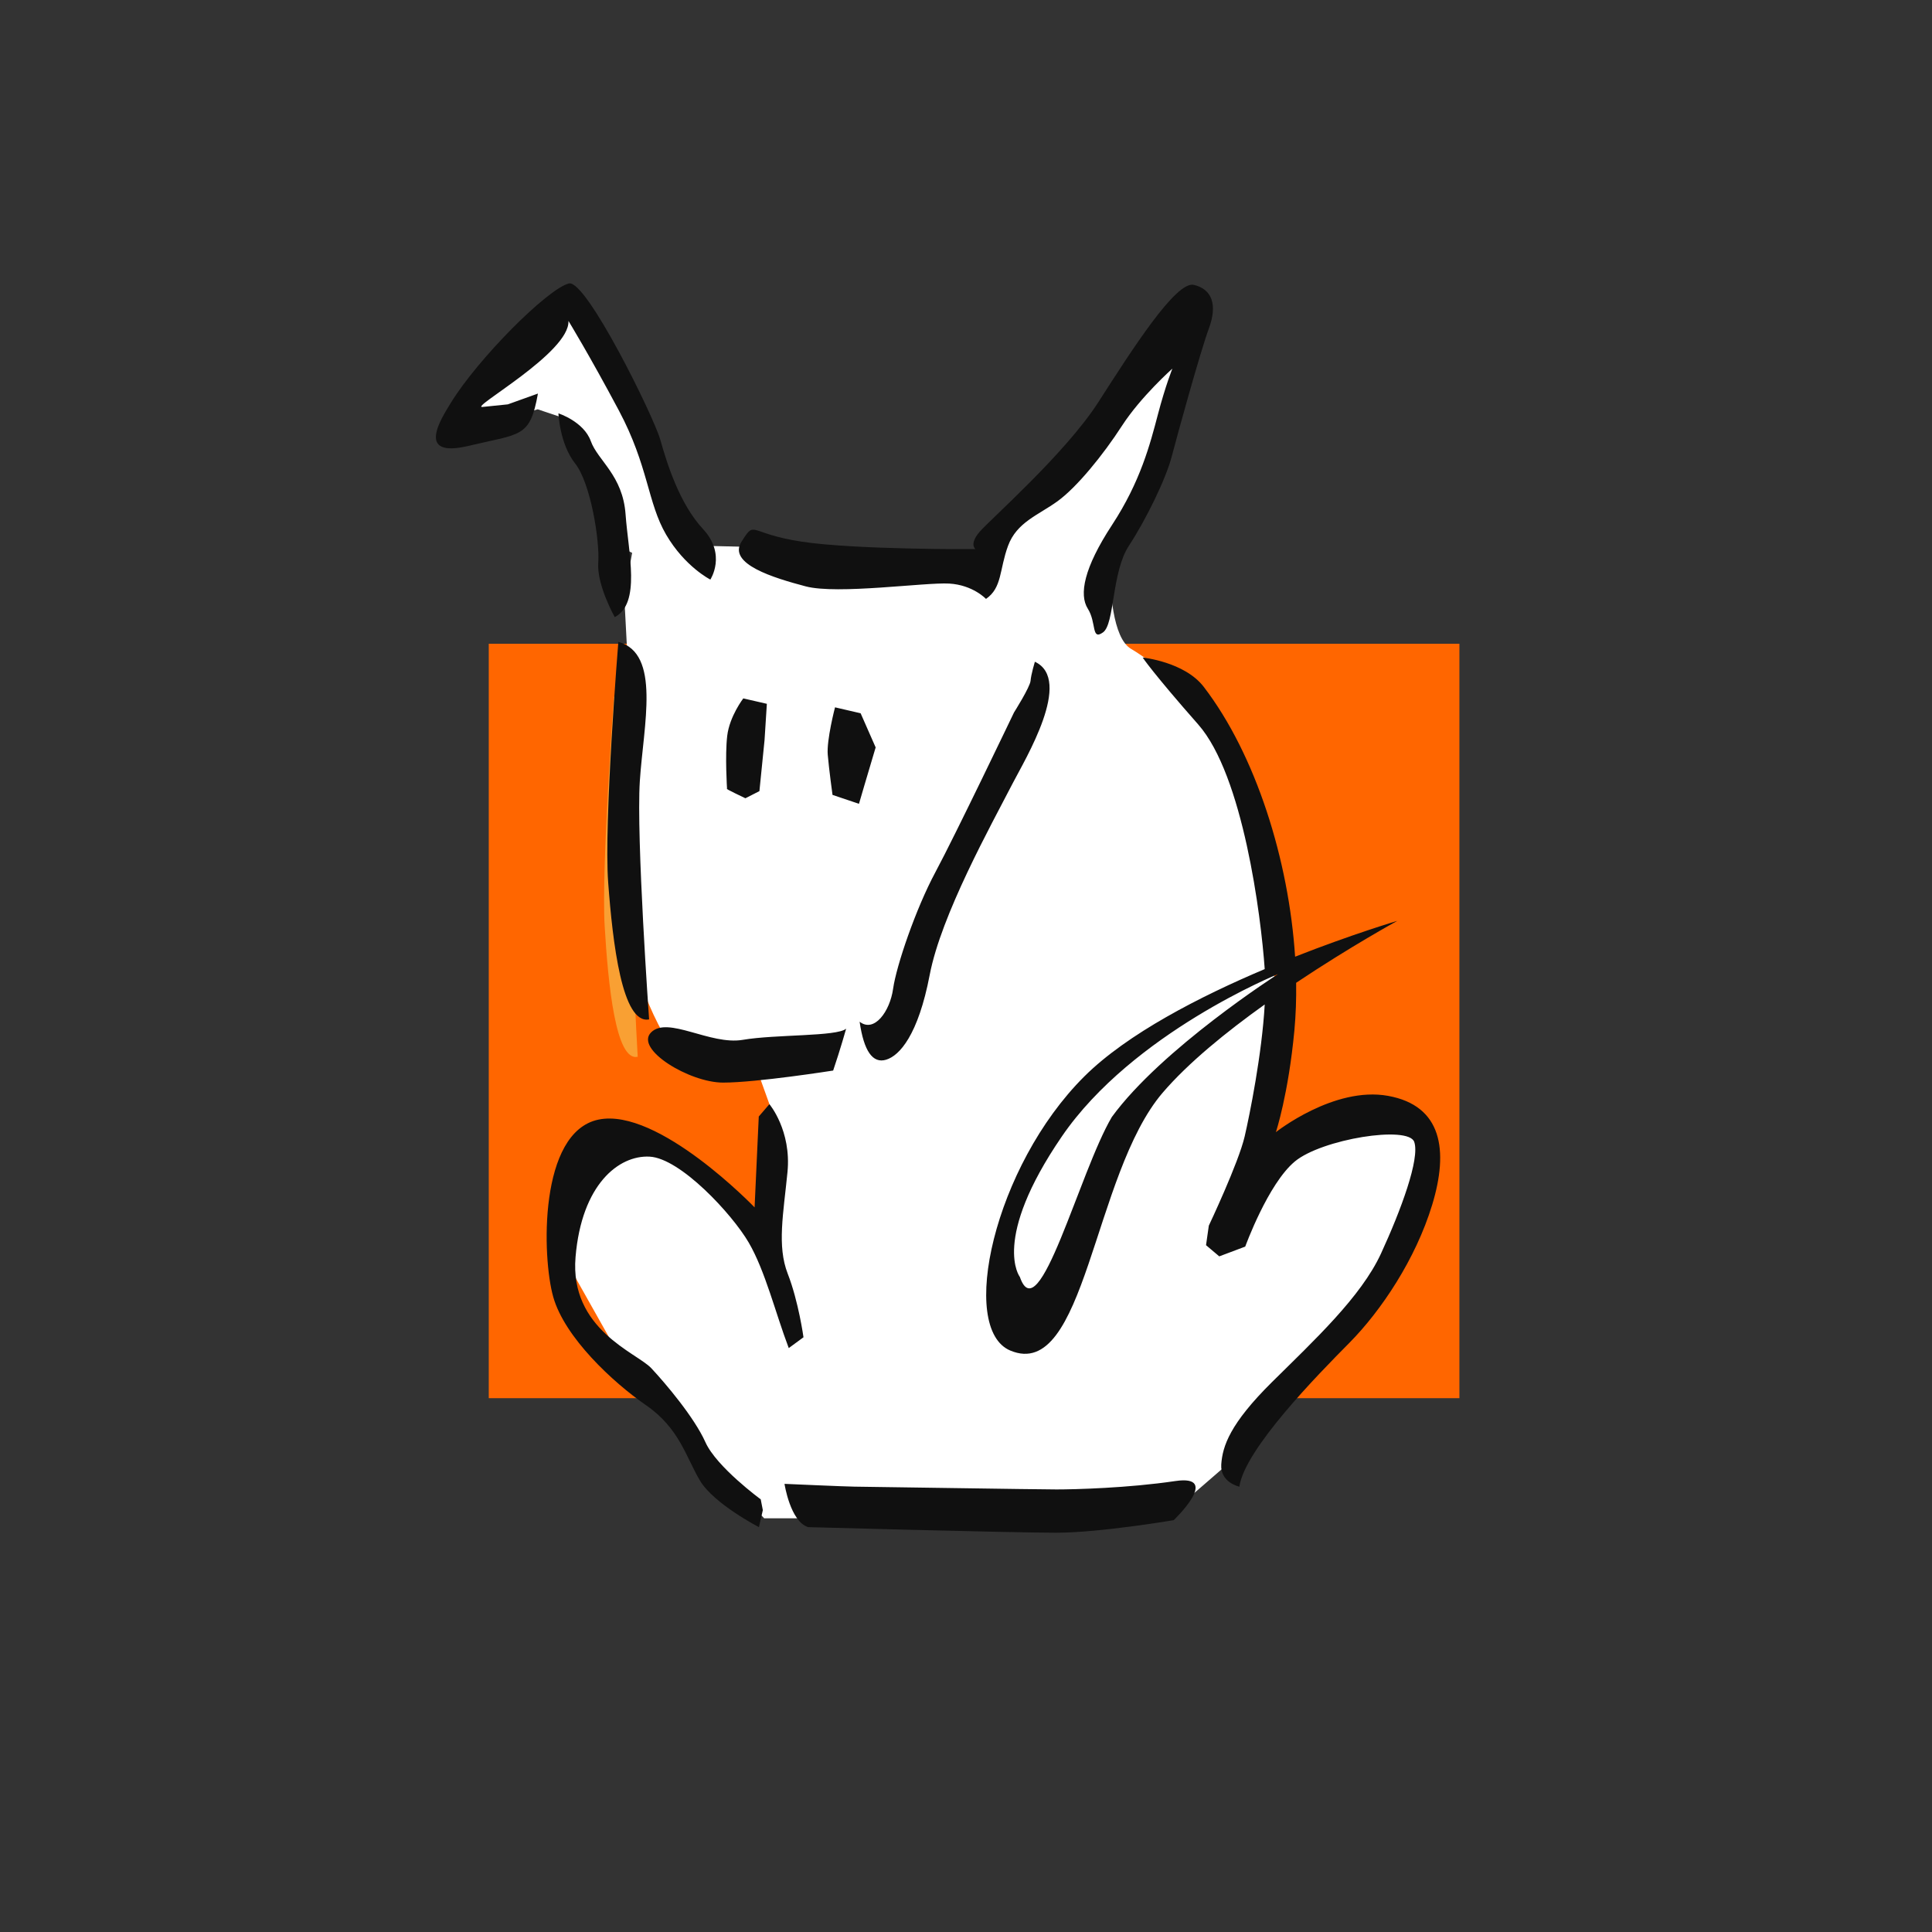 <svg xmlns:xlink="http://www.w3.org/1999/xlink" xmlns="http://www.w3.org/2000/svg" version="1.1" viewBox="0 0 300 300" height="300px" width="300px">
    <rect x="0" y="0" width="300" height="300" fill="#333333" stroke="none"/>
    <title>profile-picture</title>
    <g fill-rule="evenodd" fill="none" stroke-width="1" stroke="none" id="profile-picture">
        <g transform="translate(55, 44)" id="od-mini">
            <g transform="translate(12.685, 0)" id="Group">
                <polygon points="8.208 55.962 158.931 55.962 158.931 173.108 8.208 173.108" fill="#FF6600" id="Path"></polygon>
                <path fill="#FFFFFF" id="Path" d="M60.527,191.762 L50.978,191.762 L44.063,184.5 L37.148,174.266 L28.587,166.673 L21.342,153.8 C21.342,153.8 19.697,144.226 23.318,138.946 C26.941,133.663 29.575,133.002 33.528,133.663 C37.477,134.326 47.685,141.915 47.685,141.915 L51.635,146.208 L52.295,140.265 L52.953,130.693 L49.988,122.441 L39.125,119.798 C39.125,119.798 38.466,121.119 36.16,117.818 C33.856,114.517 31.877,108.907 31.877,108.907 L29.904,61.043 L29.246,48.499 L30.474,41.847 L29.083,41.194 L27.481,33.137 L23.589,25.541 L21.301,21.4 L15.809,19.558 L5.969,22.321 L5.969,18.867 L21.759,2.985 L26.108,9.201 L32.515,21.63 L36.176,31.76 L40.071,39.036 L40.276,39.042 L41.467,40.748 L50.364,40.967 L85.212,43.907 L87.224,40.408 L87.592,40.42 L89.494,36.591 L101.165,25.775 L115.582,7.131 L117.641,11.274 L113.98,22.091 L111.463,31.76 L106.2,39.814 L104.63,43.421 C104.645,47.446 105.062,55.07 107.939,56.753 C111.889,59.064 119.134,65.336 119.134,65.336 C119.134,65.336 128.021,82.831 129.012,88.773 C130,94.714 130.329,113.2 130.329,113.2 L130.329,127.392 L129.999,134.655 L141.853,130.364 L152.059,130.364 L153.708,138.286 L147.779,153.8 L138.232,166.015 C138.232,166.015 132.963,170.306 131.647,171.956 C130.33,173.606 124.731,178.887 124.731,178.887 L122.754,183.509 L115.511,189.78 L60.523,191.762 L60.527,191.762 Z"></path>
                <path fill="#F9A033" id="Path" d="M27.642,64.169 C27.642,64.169 25.674,90.923 26.207,99.819 C26.74,108.707 27.898,120.887 31.338,120.094 C31.338,120.094 29.799,93.142 30.299,84.805 C30.797,76.465 33.086,65.892 27.642,64.171 L27.642,64.169 Z"></path>
                <path fill="#101010" id="Shape" d="M57.794,193.133 C57.794,193.133 89.571,194 96.33,194 C103.095,194 114.571,192.049 114.571,192.049 C114.571,192.049 122.061,184.896 114.788,185.98 C107.514,187.062 99.213,187.279 96.378,187.279 C93.541,187.279 66.095,186.846 65.004,186.846 C63.914,186.846 54.132,186.412 54.132,186.412 C54.132,186.412 55.023,192.262 57.796,193.13 L57.794,193.133 Z M90.677,154.278 C90.677,154.278 86.192,148.548 97.197,132.47 C108.202,116.39 130.766,107.257 130.766,107.257 C130.766,107.257 112.73,118.8 104.964,129.441 C99.904,138.009 93.635,162.866 90.677,154.279 L90.677,154.278 Z M100.701,123.136 C107.384,116.495 118.676,110.719 128.699,106.48 C128.121,98.147 125.33,76.4 118.384,68.509 C111.324,60.489 109.748,58.103 109.748,58.103 C109.748,58.103 116.244,58.756 119.235,62.656 C127.335,73.217 132.443,89.574 133.418,104.556 C142.348,101.041 149.293,98.99 149.293,98.99 C149.293,98.99 142.016,102.967 133.579,108.608 C133.617,111.135 133.528,113.603 133.309,115.974 C132.378,125.946 130.435,131.8 130.435,131.8 C130.435,131.8 139.452,124.645 147.849,126.164 C156.245,127.68 157.275,134.616 154.708,143.068 C152.142,151.521 146.77,159.542 141.835,164.527 C136.901,169.512 125.612,180.998 124.759,186.851 C124.759,186.851 121.75,186.199 121.952,183.383 C122.153,180.566 123.272,177.098 129.844,170.595 C136.415,164.093 143.655,157.374 146.753,150.656 C149.849,143.935 152.822,135.918 151.917,133.316 C151.012,130.713 137.555,132.882 133.382,136.349 C129.208,139.817 125.675,149.571 125.675,149.571 L121.642,151.087 L119.587,149.352 L120.019,146.318 C120.019,146.318 124.642,136.564 125.591,132.446 C126.358,129.116 128.269,119.7 128.699,111.974 C122.762,116.216 116.826,121.033 112.849,125.68 C101.978,138.387 100.88,170.63 89.192,165.713 C81.115,162.317 86.635,137.118 100.701,123.136 Z M45.211,78.486 C45.211,78.486 44.877,73.323 45.235,70.274 C45.594,67.226 47.733,64.447 47.733,64.447 L51.392,65.288 L51.033,70.921 L50.237,78.845 L48.059,79.953 C48.059,79.953 44.658,78.344 45.211,78.486 Z M85.421,49.001 C85.421,49.001 83.396,46.833 79.703,46.616 C76.012,46.399 62.351,48.352 57.426,47.051 C52.505,45.748 45.246,43.582 47.457,40.115 C49.665,36.645 48.4,38.843 56.834,40.115 C65.267,41.386 83.791,41.268 83.791,41.268 C83.791,41.268 82.753,40.547 84.419,38.596 C86.082,36.647 97.716,26.459 102.87,18.439 C108.023,10.419 114.904,-0.415 117.689,0.234 C120.477,0.883 121.399,3.267 120.046,6.952 C118.692,10.637 115.161,23.423 114.258,26.893 C113.357,30.359 110.291,36.644 107.598,40.764 C104.907,44.881 105.422,52.901 103.584,54.201 C101.746,55.502 102.603,52.683 101.23,50.517 C99.858,48.35 100.589,44.231 104.994,37.511 C109.4,30.794 110.909,24.942 112.105,20.389 C113.301,15.839 114.362,13.238 114.362,13.238 C114.362,13.238 109.473,17.575 106.53,22.123 C103.588,26.676 99.522,31.66 96.534,33.828 C93.544,35.994 90.195,37.079 88.841,40.762 C87.486,44.447 87.942,47.264 85.418,48.999 L85.421,49.001 Z M15.843,17.113 L11.168,18.789 L7.239,19.191 C5.099,19.411 20.844,10.766 20.583,5.831 C20.583,5.831 23.796,11.069 28.413,19.741 C33.027,28.41 32.843,34.044 35.757,39.03 C38.673,44.015 42.617,45.996 42.617,45.996 C42.617,45.996 45.172,42.129 41.49,38.163 C37.807,34.197 35.892,27.974 34.849,24.29 C33.802,20.607 23.327,-0.634 20.662,0.015 C17.355,0.821 6.474,11.748 2.287,18.609 C0.766,21.099 -3.172,27.193 5.036,25.24 C13.245,23.29 14.596,24.023 15.846,17.111 L15.843,17.113 Z M27.773,51.826 C27.773,51.826 24.96,46.839 25.211,43.37 C25.459,39.899 24.024,31.001 21.62,27.962 C19.217,24.925 19.028,20.186 19.028,20.186 C19.028,20.186 22.958,21.454 24.052,24.49 C25.146,27.531 29.015,29.789 29.453,35.862 C29.892,41.938 31.858,49.659 27.775,51.827 L27.773,51.826 Z M28.33,55.67 C28.33,55.67 26.057,83.715 26.753,93.036 C27.446,102.353 28.917,115.118 33.108,114.29 C33.108,114.29 31.101,86.035 31.667,77.299 C32.233,68.56 34.976,57.473 28.33,55.67 L28.33,55.67 Z M61.687,122.234 C61.687,122.234 49.83,124.106 44.594,124.106 C39.36,124.106 30.829,118.911 33.413,116.313 C35.999,113.712 42.585,118.333 47.661,117.465 C52.739,116.598 62.279,116.971 63.705,115.732 C63.705,115.732 62.792,118.984 61.687,122.235 L61.687,122.234 Z M65.796,114.65 C66.456,119.215 67.827,121.182 69.913,120.551 C71.996,119.922 74.893,116.721 76.678,107.383 C78.463,98.043 86.214,84.135 89.561,77.641 C91.498,73.883 99.007,61.558 93.009,58.755 C93.009,58.755 92.418,60.722 92.34,61.707 C92.263,62.69 89.773,66.624 89.773,66.624 C89.773,66.624 80.639,85.71 77.573,91.413 C74.507,97.118 71.491,105.992 70.996,109.533 C70.498,113.076 68.055,116.42 65.795,114.65 L65.796,114.65 Z M61.588,79.433 C61.588,79.433 61.045,75.513 60.848,73.21 C60.648,70.903 61.977,65.834 61.977,65.834 L65.953,66.757 L68.286,72.058 L66.575,77.818 L65.696,80.815 L61.59,79.433 L61.588,79.433 Z M51.787,127.454 C51.787,127.454 55.23,131.529 54.595,138.002 C53.961,144.473 52.952,149.465 54.633,153.781 C56.316,158.096 57.08,163.65 57.08,163.65 L54.793,165.329 C52.72,159.866 51.146,153.362 48.576,148.945 C46.003,144.526 37.957,135.84 33.174,135.602 C28.389,135.361 22.633,139.919 21.686,151.184 C20.74,162.451 31.193,166.045 33.438,168.444 C35.682,170.839 40.139,176.114 41.854,179.948 C43.57,183.784 50.441,188.818 50.441,188.818 L50.767,190.494 L50.162,193.133 C50.162,193.133 43.197,189.536 41.029,185.943 C38.864,182.345 37.849,177.792 32.629,174.199 C27.409,170.6 20.006,163.65 18.23,157.418 C16.452,151.185 15.973,131.767 25.258,129.849 C34.538,127.933 49.488,143.481 49.488,143.481 L50.136,129.373 L51.786,127.454 L51.787,127.454 Z"></path>
            </g>
        </g>
    </g>
</svg>